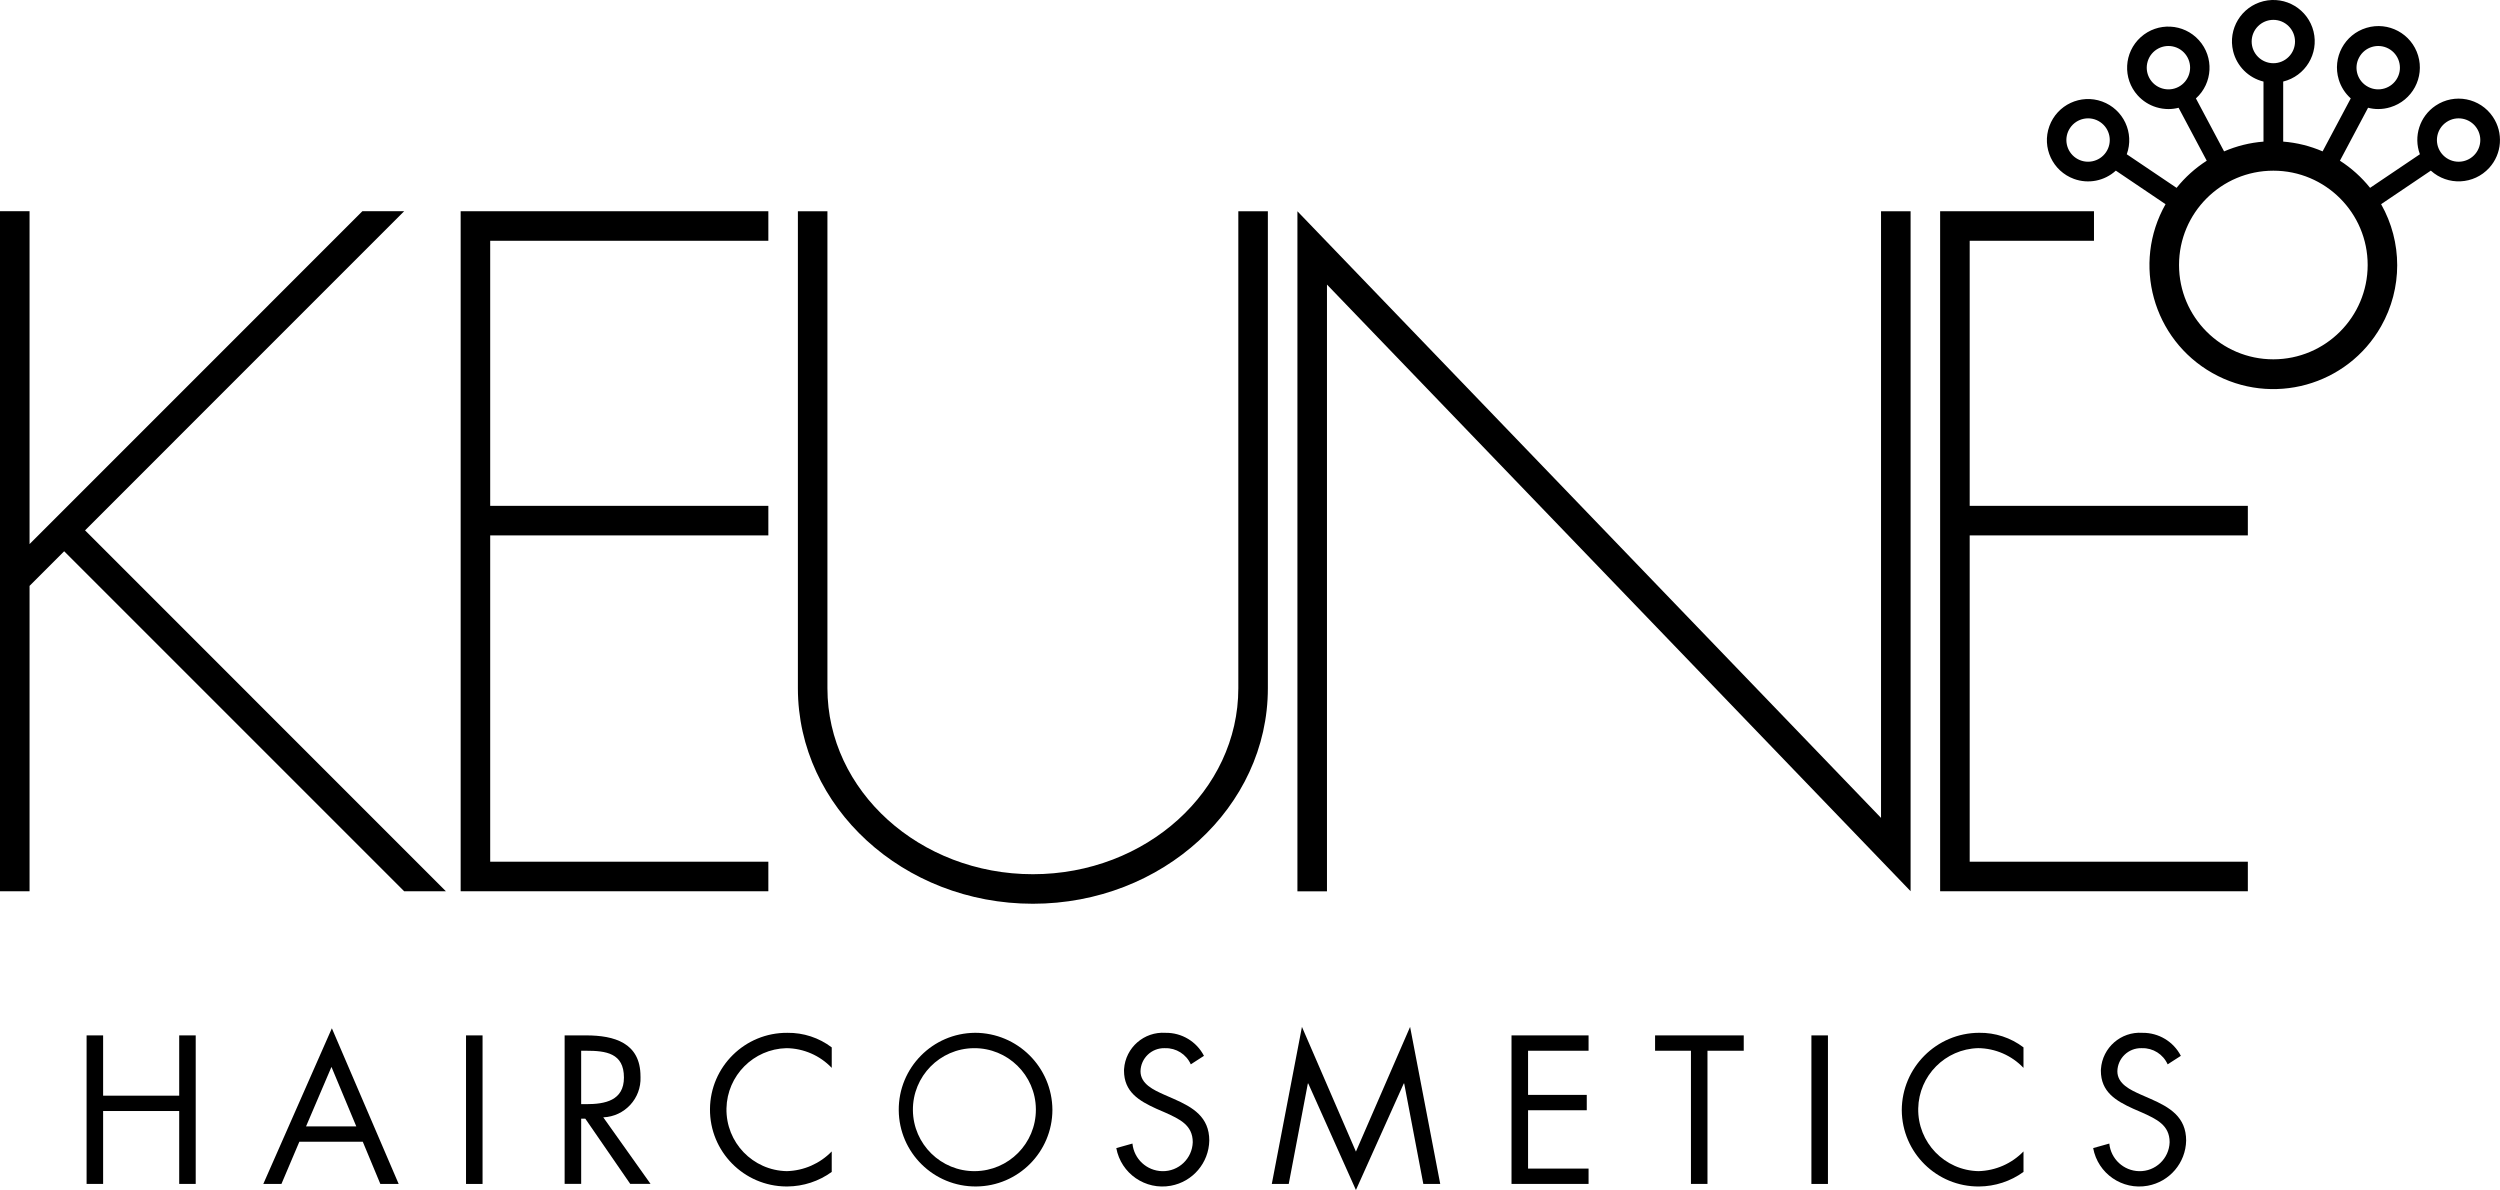 <?xml version="1.0" encoding="UTF-8"?>
<!DOCTYPE svg PUBLIC "-//W3C//DTD SVG 1.1//EN" "http://www.w3.org/Graphics/SVG/1.1/DTD/svg11.dtd">
<!-- Creator: CorelDRAW 2020 (64-Bit) -->
<svg xmlns="http://www.w3.org/2000/svg" xml:space="preserve" width="56.94mm" height="27.104mm" version="1.1" style="shape-rendering:geometricPrecision; text-rendering:geometricPrecision; image-rendering:optimizeQuality; fill-rule:evenodd; clip-rule:evenodd"
viewBox="0 0 1789.13 851.64"
 xmlns:xlink="http://www.w3.org/1999/xlink"
 xmlns:xodm="http://www.corel.com/coreldraw/odm/2003">
 <defs>
  <style type="text/css">
   <![CDATA[
    .fil0 {fill:black;fill-rule:nonzero}
   ]]>
  </style>
 </defs>
 <g id="Laag_x0020_1">
  <path class="fil0" d="M1774.75 103.18c-1.63,8.41 -9.79,13.91 -18.21,12.27 -4.03,-0.79 -7.59,-3.15 -9.89,-6.55 -4.8,-7.1 -2.93,-16.76 4.19,-21.55 7.09,-4.79 16.75,-2.92 21.54,4.19 2.31,3.41 3.16,7.59 2.37,11.64zm-147.82 153.97c-37.28,0 -67.5,-30.22 -67.5,-67.5 0,-37.28 30.22,-67.5 67.5,-67.5 37.28,0 67.5,30.22 67.5,67.5 -0.04,37.27 -30.24,67.45 -67.5,67.5zm-15.52 -227.43c0.01,-8.57 6.95,-15.51 15.52,-15.51 8.56,0 15.51,6.95 15.51,15.52 -0.01,8.56 -6.95,15.51 -15.51,15.51 -8.57,-0.01 -15.51,-6.95 -15.52,-15.52zm-125.76 83.37c-7.1,-4.8 -8.98,-14.45 -4.18,-21.55 4.8,-7.11 14.44,-8.98 21.54,-4.19 7.12,4.8 8.99,14.44 4.19,21.55 -4.79,7.09 -14.43,8.97 -21.55,4.19zm61.64 -49.82c-8.19,-2.5 -12.8,-11.17 -10.28,-19.38 2.49,-8.19 11.18,-12.8 19.37,-10.3 8.19,2.5 12.8,11.19 10.29,19.38 -1.2,3.93 -3.91,7.24 -7.54,9.17 -3.64,1.94 -7.89,2.35 -11.84,1.13zm141.01 -22.13c4.01,-7.56 13.41,-10.43 20.98,-6.41 7.56,4.03 10.44,13.43 6.42,20.99 -4.03,7.57 -13.42,10.44 -21,6.42l0 -0.01c-7.54,-3.95 -10.45,-13.26 -6.5,-20.81 0.03,-0.06 0.07,-0.11 0.1,-0.18zm95.75 42.51c-9.1,-13.55 -27.48,-17.15 -41.01,-8.04 -11.34,7.6 -15.98,21.99 -11.24,34.78l-35.64 24.04c-6.1,-7.6 -13.38,-14.17 -21.58,-19.42l20.14 -37.9c2.36,0.62 4.8,0.93 7.25,0.93 2.94,0 5.88,-0.44 8.7,-1.31 15.69,-4.72 24.57,-21.26 19.86,-36.95 -4.72,-15.7 -21.26,-24.59 -36.95,-19.86 -15.7,4.72 -24.59,21.26 -19.86,36.95 1.56,5.22 4.54,9.91 8.61,13.55l-20.15 37.91c-8.96,-3.87 -18.48,-6.24 -28.2,-6.99l0 -42.98c15.87,-3.9 25.59,-19.93 21.72,-35.81 -3.9,-15.88 -19.93,-25.61 -35.83,-21.7 -15.87,3.89 -25.6,19.92 -21.71,35.8 2.63,10.72 11,19.09 21.72,21.72l0 42.98c-9.72,0.75 -19.25,3.13 -28.2,6.99l-20.16 -37.91c12.1,-10.91 13.07,-29.56 2.15,-41.66 -10.9,-12.09 -29.55,-13.07 -41.65,-2.15 -12.09,10.91 -13.07,29.55 -2.16,41.66 3.59,3.97 8.19,6.91 13.31,8.46 2.83,0.86 5.77,1.31 8.71,1.31 2.44,0 4.87,-0.31 7.24,-0.93l20.15 37.9c-8.2,5.25 -15.5,11.82 -21.58,19.42l-35.65 -24.04c5.56,-15.3 -2.35,-32.2 -17.65,-37.76 -15.3,-5.55 -32.19,2.35 -37.74,17.64 -5.56,15.3 2.34,32.2 17.64,37.77 10.3,3.74 21.83,1.45 29.92,-5.94l35.58 24.02c-24.12,42.59 -9.14,96.68 33.47,120.8 42.59,24.13 96.68,9.16 120.8,-33.45 15.35,-27.09 15.35,-60.26 0,-87.36l35.58 -24.01c12.11,11 30.81,10.09 41.8,-2 9.17,-10.09 10.24,-25.14 2.61,-36.45z"/>
  <path class="fil0" d="M739.18 646.77c-92.73,0 -168.17,-69.17 -168.17,-154.21l0 -341.39 21.14 0 0 341.39c0,73.37 65.95,133.07 147.03,133.07 81.06,0 147.03,-59.7 147.03,-133.07l0 -341.39 21.14 0 0 341.39c0,85.04 -75.44,154.21 -168.17,154.21z"/>
  <polygon class="fil0" points="1367.32,151.2 1367.32,637.78 949.65,203.65 949.65,637.88 928.5,637.88 928.5,151.2 1346.16,585.32 1346.16,151.2 "/>
  <polygon class="fil0" points="549.87,172.31 549.87,151.17 329.67,151.17 329.67,637.83 549.87,637.83 549.87,616.68 350.81,616.68 350.81,383.16 549.87,383.16 549.87,362.01 350.81,362.01 350.81,172.31 "/>
  <polygon class="fil0" points="1498.56,172.31 1498.56,151.17 1388.46,151.17 1388.46,637.83 1608.67,637.83 1608.67,616.68 1409.61,616.68 1409.61,383.16 1608.67,383.16 1608.67,362.01 1409.61,362.01 1409.61,172.31 "/>
  <polygon class="fil0" points="289.23,637.83 319.1,637.83 60.87,379.55 289.23,151.16 259.33,151.16 21.15,389.37 21.15,151.16 -0,151.16 -0,637.83 21.15,637.83 21.15,419.29 45.92,394.51 "/>
  <path class="fil0" d="M1509.52 818.39l-11.54 3.24c3.35,18.24 20.84,30.28 39.05,26.94 15.68,-2.88 27.16,-16.37 27.49,-32.29 0,-16.93 -11.7,-23.84 -25.53,-29.91l-7.06 -3.09c-7.18,-3.26 -16.64,-7.49 -16.64,-16.65 0.2,-9.32 7.92,-16.71 17.25,-16.52 0.13,0.01 0.26,0.01 0.39,0.01 7.89,-0.21 15.13,4.36 18.34,11.57l9.45 -6.08c-5.3,-10.25 -15.95,-16.63 -27.5,-16.47 -15.37,-1.04 -28.64,10.58 -29.69,25.93 -0.03,0.38 -0.04,0.75 -0.05,1.12 0,15.24 10.7,21.58 23.11,27.24l6.49 2.82c9.88,4.52 19.61,8.74 19.61,21.15 -0.35,11.75 -10.12,21.01 -21.86,20.74 -11.08,-0.25 -20.21,-8.72 -21.31,-19.74z"/>
  <path class="fil0" d="M1361.01 794.55c0.21,30.33 24.96,54.76 55.3,54.56 11.44,-0.08 22.54,-3.71 31.81,-10.42l0 -14.67c-8.46,8.73 -20,13.78 -32.15,14.11 -24.31,-0.47 -43.64,-20.55 -43.19,-44.85 0.46,-23.54 19.37,-42.57 42.91,-43.18 12.27,0.14 23.97,5.23 32.42,14.12l0 -14.68c-9.11,-6.91 -20.28,-10.58 -31.71,-10.42 -30.56,0.1 -55.3,24.85 -55.4,55.41z"/>
  <polygon class="fil0" points="1296.34,740.98 1308.17,740.98 1308.17,847.29 1296.34,847.29 "/>
  <polygon class="fil0" points="1247.91,740.98 1184.46,740.98 1184.46,751.96 1210.13,751.96 1210.13,847.27 1221.96,847.27 1221.96,751.96 1247.91,751.96 "/>
  <polygon class="fil0" points="1136.86,740.98 1081.72,740.98 1081.72,847.27 1136.86,847.27 1136.86,836.3 1093.56,836.3 1093.56,794.55 1135.57,794.55 1135.57,783.56 1093.56,783.56 1093.56,751.96 1136.86,751.96 "/>
  <path class="fil0" d="M810.43 818.39l-11.55 3.24c3.35,18.24 20.85,30.28 39.06,26.94 15.68,-2.88 27.15,-16.37 27.49,-32.29 0,-16.93 -11.7,-23.84 -25.53,-29.91l-7.06 -3.09c-7.18,-3.26 -16.64,-7.49 -16.64,-16.65 0.2,-9.32 7.91,-16.71 17.25,-16.52 0.13,0.01 0.26,0.01 0.39,0.01 7.89,-0.2 15.13,4.37 18.35,11.57l9.42 -6.08c-5.29,-10.25 -15.93,-16.64 -27.48,-16.47 -15.37,-1.04 -28.65,10.58 -29.7,25.93 -0.01,0.38 -0.03,0.75 -0.04,1.12 0,15.24 10.7,21.58 23.1,27.24l6.49 2.82c9.88,4.52 19.61,8.74 19.61,21.15 -0.36,11.75 -10.12,21.01 -21.86,20.74 -11.07,-0.25 -20.21,-8.72 -21.3,-19.74z"/>
  <polygon class="fil0" points="73.8,740.98 61.97,740.98 61.97,847.27 73.8,847.27 73.8,795.1 128.25,795.1 128.25,847.27 140.06,847.27 140.06,740.98 128.25,740.98 128.25,784.12 73.8,784.12 "/>
  <polygon class="fil0" points="333.51,740.98 345.34,740.98 345.34,847.29 333.51,847.29 "/>
  <path class="fil0" d="M595.23 749.56c-9.12,-6.91 -20.3,-10.57 -31.74,-10.42 -30.37,-0.22 -55.17,24.21 -55.39,54.58 -0.22,30.37 24.22,55.17 54.58,55.38l0.81 0c11.41,-0.08 22.5,-3.71 31.74,-10.41l0 -14.66c-8.47,8.72 -20.01,13.78 -32.16,14.1 -24.31,-0.47 -43.63,-20.54 -43.17,-44.85 0.45,-23.54 19.35,-42.57 42.9,-43.16 12.27,0.13 23.97,5.22 32.44,14.11l0 -14.66z"/>
  <polygon class="fil0" points="970.37,824.15 931.74,734.89 910.17,847.27 922.29,847.27 935.97,775.36 936.25,775.36 970.37,851.64 1004.62,775.36 1004.91,775.36 1018.6,847.27 1030.7,847.27 1009.14,734.89 "/>
  <path class="fil0" d="M219.02 806.11l18.19 -42.59 17.77 42.59 -35.96 0zm18.48 -70.22l-49.06 111.38 12.98 0 12.8 -30.17 45.41 0 12.55 30.17 13.12 0 -47.8 -111.38z"/>
  <path class="fil0" d="M415.91 790.19l0 -38.23 3.51 0c14.27,0 27.1,1.68 27.1,19.18 0,16.52 -13.55,19.05 -26.94,19.05l-3.68 0zm15.81 9.43c15.33,-0.6 27.27,-13.51 26.67,-28.84 -0.01,-0.17 -0.02,-0.32 -0.02,-0.5 0,-23.97 -18.76,-29.3 -38.94,-29.3l-15.35 0 0 106.28 11.84 0 0 -46.67 2.96 0 32.15 46.67 14.54 0 -33.84 -47.64z"/>
  <path class="fil0" d="M697.75 838.13c-24.3,0.23 -44.19,-19.28 -44.43,-43.58 -0.23,-24.3 19.27,-44.19 43.58,-44.43 24.31,-0.23 44.19,19.27 44.43,43.58l0 0.42c0.02,24.14 -19.43,43.79 -43.58,44.01zm0 -99c-30.36,0.24 -54.79,25.04 -54.56,55.4 0.23,30.38 25.03,54.81 55.4,54.57 30.15,-0.22 54.49,-24.69 54.57,-54.84 -0.18,-30.49 -24.93,-55.11 -55.41,-55.14z"/>
 </g>
</svg>
